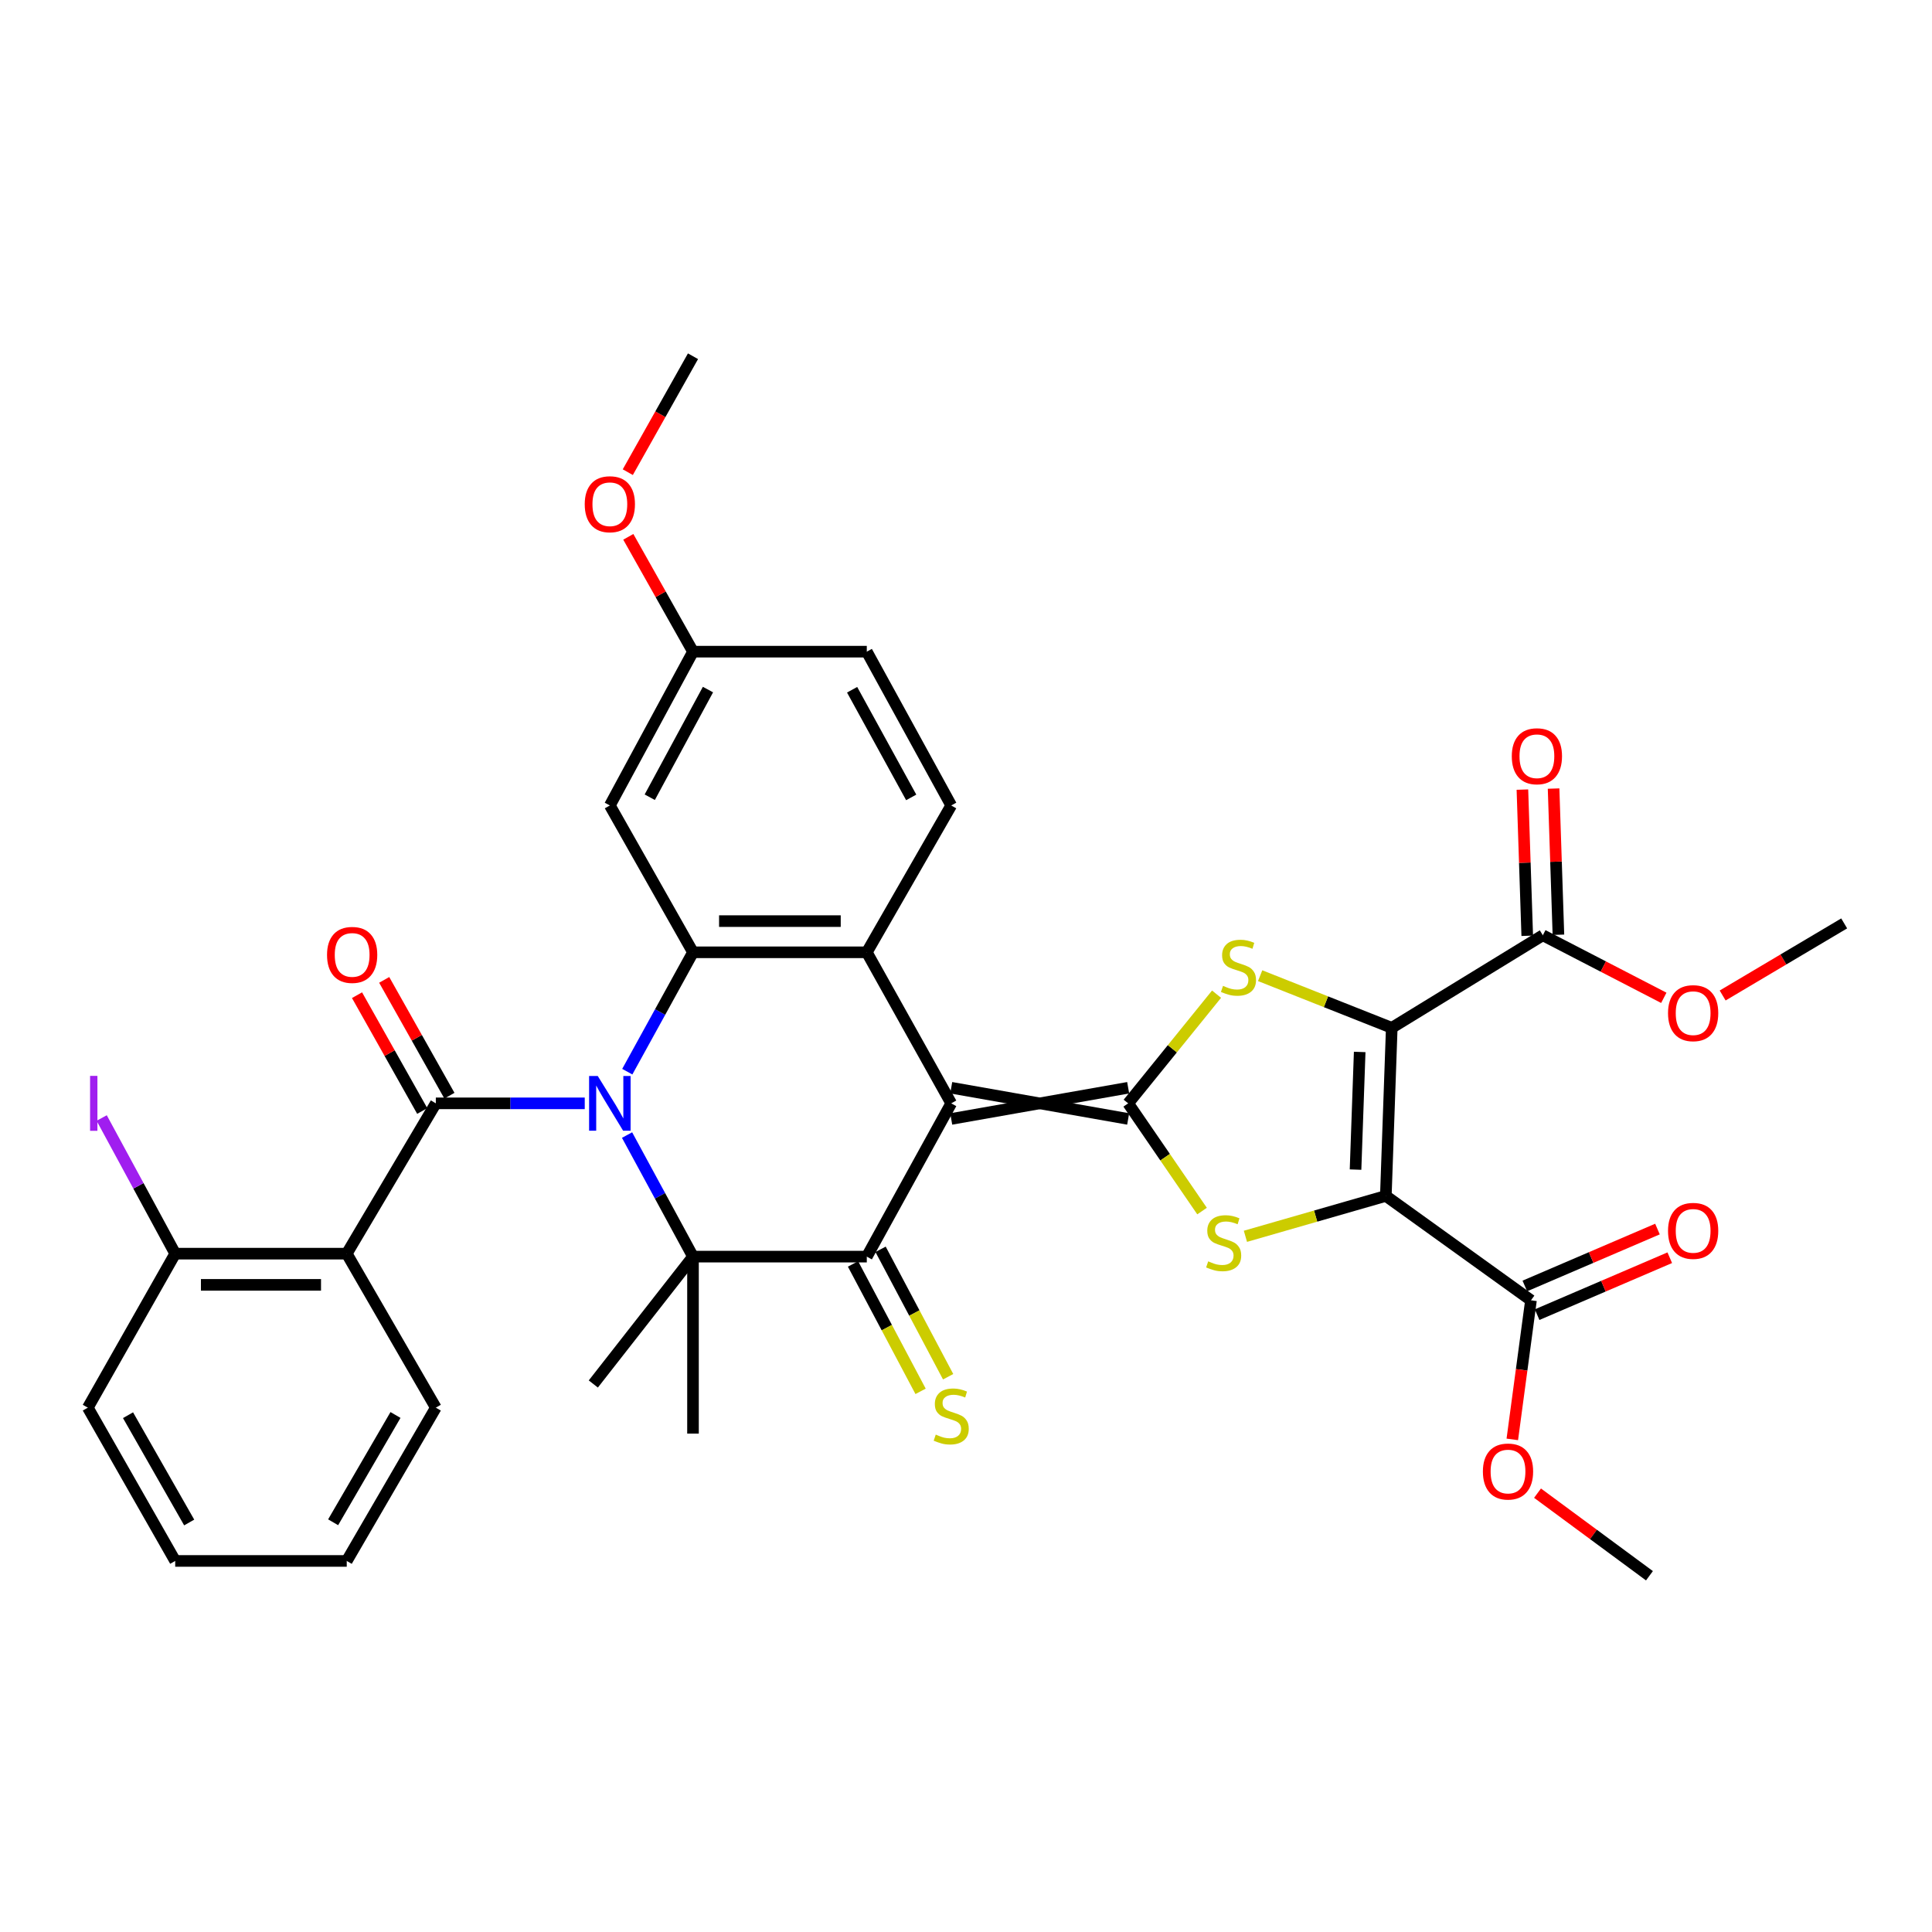 <?xml version='1.0' encoding='iso-8859-1'?>
<svg version='1.1' baseProfile='full'
              xmlns='http://www.w3.org/2000/svg'
                      xmlns:rdkit='http://www.rdkit.org/xml'
                      xmlns:xlink='http://www.w3.org/1999/xlink'
                  xml:space='preserve'
width='1000px' height='1000px' viewBox='0 0 1000 1000'>
<!-- END OF HEADER -->
<rect style='opacity:1.0;fill:#FFFFFF;stroke:none' width='1000' height='1000' x='0' y='0'> </rect>
<path class='bond-4' d='M 302.664,571.091 L 264.123,571.091' style='fill:none;fill-rule:evenodd;stroke:#0000FF;stroke-width:6px;stroke-linecap:butt;stroke-linejoin:miter;stroke-opacity:1' />
<path class='bond-4' d='M 264.123,571.091 L 225.583,571.091' style='fill:none;fill-rule:evenodd;stroke:#000000;stroke-width:6px;stroke-linecap:butt;stroke-linejoin:miter;stroke-opacity:1' />
<path class='bond-6' d='M 324.562,587.508 L 341.629,618.967' style='fill:none;fill-rule:evenodd;stroke:#0000FF;stroke-width:6px;stroke-linecap:butt;stroke-linejoin:miter;stroke-opacity:1' />
<path class='bond-6' d='M 341.629,618.967 L 358.696,650.427' style='fill:none;fill-rule:evenodd;stroke:#000000;stroke-width:6px;stroke-linecap:butt;stroke-linejoin:miter;stroke-opacity:1' />
<path class='bond-9' d='M 324.68,554.7 L 341.688,523.807' style='fill:none;fill-rule:evenodd;stroke:#0000FF;stroke-width:6px;stroke-linecap:butt;stroke-linejoin:miter;stroke-opacity:1' />
<path class='bond-9' d='M 341.688,523.807 L 358.696,492.913' style='fill:none;fill-rule:evenodd;stroke:#000000;stroke-width:6px;stroke-linecap:butt;stroke-linejoin:miter;stroke-opacity:1' />
<path class='bond-0' d='M 492.348,571.091 L 448.653,492.913' style='fill:none;fill-rule:evenodd;stroke:#000000;stroke-width:6px;stroke-linecap:butt;stroke-linejoin:miter;stroke-opacity:1' />
<path class='bond-1' d='M 492.348,579.165 L 583.937,563.018' style='fill:none;fill-rule:evenodd;stroke:#000000;stroke-width:6px;stroke-linecap:butt;stroke-linejoin:miter;stroke-opacity:1' />
<path class='bond-1' d='M 492.348,563.018 L 583.937,579.165' style='fill:none;fill-rule:evenodd;stroke:#000000;stroke-width:6px;stroke-linecap:butt;stroke-linejoin:miter;stroke-opacity:1' />
<path class='bond-36' d='M 492.348,571.091 L 448.653,650.427' style='fill:none;fill-rule:evenodd;stroke:#000000;stroke-width:6px;stroke-linecap:butt;stroke-linejoin:miter;stroke-opacity:1' />
<path class='bond-7' d='M 583.937,571.091 L 603.059,598.969' style='fill:none;fill-rule:evenodd;stroke:#000000;stroke-width:6px;stroke-linecap:butt;stroke-linejoin:miter;stroke-opacity:1' />
<path class='bond-7' d='M 603.059,598.969 L 622.181,626.847' style='fill:none;fill-rule:evenodd;stroke:#CCCC00;stroke-width:6px;stroke-linecap:butt;stroke-linejoin:miter;stroke-opacity:1' />
<path class='bond-8' d='M 583.937,571.091 L 606.812,542.837' style='fill:none;fill-rule:evenodd;stroke:#000000;stroke-width:6px;stroke-linecap:butt;stroke-linejoin:miter;stroke-opacity:1' />
<path class='bond-8' d='M 606.812,542.837 L 629.686,514.583' style='fill:none;fill-rule:evenodd;stroke:#CCCC00;stroke-width:6px;stroke-linecap:butt;stroke-linejoin:miter;stroke-opacity:1' />
<path class='bond-2' d='M 720.37,532.007 L 686.309,518.508' style='fill:none;fill-rule:evenodd;stroke:#000000;stroke-width:6px;stroke-linecap:butt;stroke-linejoin:miter;stroke-opacity:1' />
<path class='bond-2' d='M 686.309,518.508 L 652.248,505.009' style='fill:none;fill-rule:evenodd;stroke:#CCCC00;stroke-width:6px;stroke-linecap:butt;stroke-linejoin:miter;stroke-opacity:1' />
<path class='bond-12' d='M 720.37,532.007 L 798.566,484.095' style='fill:none;fill-rule:evenodd;stroke:#000000;stroke-width:6px;stroke-linecap:butt;stroke-linejoin:miter;stroke-opacity:1' />
<path class='bond-39' d='M 720.37,532.007 L 717.302,619.003' style='fill:none;fill-rule:evenodd;stroke:#000000;stroke-width:6px;stroke-linecap:butt;stroke-linejoin:miter;stroke-opacity:1' />
<path class='bond-39' d='M 703.773,544.487 L 701.625,605.384' style='fill:none;fill-rule:evenodd;stroke:#000000;stroke-width:6px;stroke-linecap:butt;stroke-linejoin:miter;stroke-opacity:1' />
<path class='bond-3' d='M 717.302,619.003 L 680.965,629.457' style='fill:none;fill-rule:evenodd;stroke:#000000;stroke-width:6px;stroke-linecap:butt;stroke-linejoin:miter;stroke-opacity:1' />
<path class='bond-3' d='M 680.965,629.457 L 644.628,639.911' style='fill:none;fill-rule:evenodd;stroke:#CCCC00;stroke-width:6px;stroke-linecap:butt;stroke-linejoin:miter;stroke-opacity:1' />
<path class='bond-13' d='M 717.302,619.003 L 792.43,673.041' style='fill:none;fill-rule:evenodd;stroke:#000000;stroke-width:6px;stroke-linecap:butt;stroke-linejoin:miter;stroke-opacity:1' />
<path class='bond-11' d='M 225.583,571.091 L 179.474,648.893' style='fill:none;fill-rule:evenodd;stroke:#000000;stroke-width:6px;stroke-linecap:butt;stroke-linejoin:miter;stroke-opacity:1' />
<path class='bond-17' d='M 232.618,567.13 L 215.74,537.157' style='fill:none;fill-rule:evenodd;stroke:#000000;stroke-width:6px;stroke-linecap:butt;stroke-linejoin:miter;stroke-opacity:1' />
<path class='bond-17' d='M 215.74,537.157 L 198.862,507.184' style='fill:none;fill-rule:evenodd;stroke:#FF0000;stroke-width:6px;stroke-linecap:butt;stroke-linejoin:miter;stroke-opacity:1' />
<path class='bond-17' d='M 218.548,575.053 L 201.67,545.079' style='fill:none;fill-rule:evenodd;stroke:#000000;stroke-width:6px;stroke-linecap:butt;stroke-linejoin:miter;stroke-opacity:1' />
<path class='bond-17' d='M 201.67,545.079 L 184.792,515.106' style='fill:none;fill-rule:evenodd;stroke:#FF0000;stroke-width:6px;stroke-linecap:butt;stroke-linejoin:miter;stroke-opacity:1' />
<path class='bond-5' d='M 448.653,650.427 L 358.696,650.427' style='fill:none;fill-rule:evenodd;stroke:#000000;stroke-width:6px;stroke-linecap:butt;stroke-linejoin:miter;stroke-opacity:1' />
<path class='bond-16' d='M 441.52,654.209 L 459.006,687.185' style='fill:none;fill-rule:evenodd;stroke:#000000;stroke-width:6px;stroke-linecap:butt;stroke-linejoin:miter;stroke-opacity:1' />
<path class='bond-16' d='M 459.006,687.185 L 476.492,720.16' style='fill:none;fill-rule:evenodd;stroke:#CCCC00;stroke-width:6px;stroke-linecap:butt;stroke-linejoin:miter;stroke-opacity:1' />
<path class='bond-16' d='M 455.785,646.645 L 473.271,679.62' style='fill:none;fill-rule:evenodd;stroke:#000000;stroke-width:6px;stroke-linecap:butt;stroke-linejoin:miter;stroke-opacity:1' />
<path class='bond-16' d='M 473.271,679.62 L 490.757,712.596' style='fill:none;fill-rule:evenodd;stroke:#CCCC00;stroke-width:6px;stroke-linecap:butt;stroke-linejoin:miter;stroke-opacity:1' />
<path class='bond-22' d='M 358.696,650.427 L 358.696,742.034' style='fill:none;fill-rule:evenodd;stroke:#000000;stroke-width:6px;stroke-linecap:butt;stroke-linejoin:miter;stroke-opacity:1' />
<path class='bond-23' d='M 358.696,650.427 L 307.098,716.351' style='fill:none;fill-rule:evenodd;stroke:#000000;stroke-width:6px;stroke-linecap:butt;stroke-linejoin:miter;stroke-opacity:1' />
<path class='bond-10' d='M 358.696,492.913 L 448.653,492.913' style='fill:none;fill-rule:evenodd;stroke:#000000;stroke-width:6px;stroke-linecap:butt;stroke-linejoin:miter;stroke-opacity:1' />
<path class='bond-10' d='M 372.19,476.766 L 435.159,476.766' style='fill:none;fill-rule:evenodd;stroke:#000000;stroke-width:6px;stroke-linecap:butt;stroke-linejoin:miter;stroke-opacity:1' />
<path class='bond-14' d='M 358.696,492.913 L 315.656,416.906' style='fill:none;fill-rule:evenodd;stroke:#000000;stroke-width:6px;stroke-linecap:butt;stroke-linejoin:miter;stroke-opacity:1' />
<path class='bond-15' d='M 448.653,492.913 L 492.348,416.906' style='fill:none;fill-rule:evenodd;stroke:#000000;stroke-width:6px;stroke-linecap:butt;stroke-linejoin:miter;stroke-opacity:1' />
<path class='bond-18' d='M 179.474,648.893 L 90.684,648.893' style='fill:none;fill-rule:evenodd;stroke:#000000;stroke-width:6px;stroke-linecap:butt;stroke-linejoin:miter;stroke-opacity:1' />
<path class='bond-18' d='M 166.156,665.04 L 104.002,665.04' style='fill:none;fill-rule:evenodd;stroke:#000000;stroke-width:6px;stroke-linecap:butt;stroke-linejoin:miter;stroke-opacity:1' />
<path class='bond-28' d='M 179.474,648.893 L 225.583,728.605' style='fill:none;fill-rule:evenodd;stroke:#000000;stroke-width:6px;stroke-linecap:butt;stroke-linejoin:miter;stroke-opacity:1' />
<path class='bond-20' d='M 806.635,483.828 L 805.384,445.995' style='fill:none;fill-rule:evenodd;stroke:#000000;stroke-width:6px;stroke-linecap:butt;stroke-linejoin:miter;stroke-opacity:1' />
<path class='bond-20' d='M 805.384,445.995 L 804.132,408.162' style='fill:none;fill-rule:evenodd;stroke:#FF0000;stroke-width:6px;stroke-linecap:butt;stroke-linejoin:miter;stroke-opacity:1' />
<path class='bond-20' d='M 790.497,484.362 L 789.245,446.529' style='fill:none;fill-rule:evenodd;stroke:#000000;stroke-width:6px;stroke-linecap:butt;stroke-linejoin:miter;stroke-opacity:1' />
<path class='bond-20' d='M 789.245,446.529 L 787.994,408.696' style='fill:none;fill-rule:evenodd;stroke:#FF0000;stroke-width:6px;stroke-linecap:butt;stroke-linejoin:miter;stroke-opacity:1' />
<path class='bond-26' d='M 798.566,484.095 L 829.872,500.284' style='fill:none;fill-rule:evenodd;stroke:#000000;stroke-width:6px;stroke-linecap:butt;stroke-linejoin:miter;stroke-opacity:1' />
<path class='bond-26' d='M 829.872,500.284 L 861.178,516.473' style='fill:none;fill-rule:evenodd;stroke:#FF0000;stroke-width:6px;stroke-linecap:butt;stroke-linejoin:miter;stroke-opacity:1' />
<path class='bond-19' d='M 795.614,680.46 L 829.941,665.727' style='fill:none;fill-rule:evenodd;stroke:#000000;stroke-width:6px;stroke-linecap:butt;stroke-linejoin:miter;stroke-opacity:1' />
<path class='bond-19' d='M 829.941,665.727 L 864.268,650.994' style='fill:none;fill-rule:evenodd;stroke:#FF0000;stroke-width:6px;stroke-linecap:butt;stroke-linejoin:miter;stroke-opacity:1' />
<path class='bond-19' d='M 789.246,665.622 L 823.573,650.889' style='fill:none;fill-rule:evenodd;stroke:#000000;stroke-width:6px;stroke-linecap:butt;stroke-linejoin:miter;stroke-opacity:1' />
<path class='bond-19' d='M 823.573,650.889 L 857.9,636.156' style='fill:none;fill-rule:evenodd;stroke:#FF0000;stroke-width:6px;stroke-linecap:butt;stroke-linejoin:miter;stroke-opacity:1' />
<path class='bond-25' d='M 792.43,673.041 L 787.598,709.034' style='fill:none;fill-rule:evenodd;stroke:#000000;stroke-width:6px;stroke-linecap:butt;stroke-linejoin:miter;stroke-opacity:1' />
<path class='bond-25' d='M 787.598,709.034 L 782.766,745.027' style='fill:none;fill-rule:evenodd;stroke:#FF0000;stroke-width:6px;stroke-linecap:butt;stroke-linejoin:miter;stroke-opacity:1' />
<path class='bond-21' d='M 315.656,416.906 L 358.696,337.302' style='fill:none;fill-rule:evenodd;stroke:#000000;stroke-width:6px;stroke-linecap:butt;stroke-linejoin:miter;stroke-opacity:1' />
<path class='bond-21' d='M 336.316,412.645 L 366.444,356.922' style='fill:none;fill-rule:evenodd;stroke:#000000;stroke-width:6px;stroke-linecap:butt;stroke-linejoin:miter;stroke-opacity:1' />
<path class='bond-37' d='M 492.348,416.906 L 448.653,337.302' style='fill:none;fill-rule:evenodd;stroke:#000000;stroke-width:6px;stroke-linecap:butt;stroke-linejoin:miter;stroke-opacity:1' />
<path class='bond-37' d='M 471.639,412.735 L 441.052,357.012' style='fill:none;fill-rule:evenodd;stroke:#000000;stroke-width:6px;stroke-linecap:butt;stroke-linejoin:miter;stroke-opacity:1' />
<path class='bond-27' d='M 90.684,648.893 L 71.659,613.786' style='fill:none;fill-rule:evenodd;stroke:#000000;stroke-width:6px;stroke-linecap:butt;stroke-linejoin:miter;stroke-opacity:1' />
<path class='bond-27' d='M 71.659,613.786 L 52.635,578.68' style='fill:none;fill-rule:evenodd;stroke:#A01EEF;stroke-width:6px;stroke-linecap:butt;stroke-linejoin:miter;stroke-opacity:1' />
<path class='bond-30' d='M 90.684,648.893 L 45.455,728.605' style='fill:none;fill-rule:evenodd;stroke:#000000;stroke-width:6px;stroke-linecap:butt;stroke-linejoin:miter;stroke-opacity:1' />
<path class='bond-24' d='M 358.696,337.302 L 448.653,337.302' style='fill:none;fill-rule:evenodd;stroke:#000000;stroke-width:6px;stroke-linecap:butt;stroke-linejoin:miter;stroke-opacity:1' />
<path class='bond-29' d='M 358.696,337.302 L 341.951,307.581' style='fill:none;fill-rule:evenodd;stroke:#000000;stroke-width:6px;stroke-linecap:butt;stroke-linejoin:miter;stroke-opacity:1' />
<path class='bond-29' d='M 341.951,307.581 L 325.207,277.861' style='fill:none;fill-rule:evenodd;stroke:#FF0000;stroke-width:6px;stroke-linecap:butt;stroke-linejoin:miter;stroke-opacity:1' />
<path class='bond-31' d='M 795.819,772.854 L 824.786,794.232' style='fill:none;fill-rule:evenodd;stroke:#FF0000;stroke-width:6px;stroke-linecap:butt;stroke-linejoin:miter;stroke-opacity:1' />
<path class='bond-31' d='M 824.786,794.232 L 853.753,815.61' style='fill:none;fill-rule:evenodd;stroke:#000000;stroke-width:6px;stroke-linecap:butt;stroke-linejoin:miter;stroke-opacity:1' />
<path class='bond-32' d='M 891.64,515.268 L 923.093,496.609' style='fill:none;fill-rule:evenodd;stroke:#FF0000;stroke-width:6px;stroke-linecap:butt;stroke-linejoin:miter;stroke-opacity:1' />
<path class='bond-32' d='M 923.093,496.609 L 954.545,477.95' style='fill:none;fill-rule:evenodd;stroke:#000000;stroke-width:6px;stroke-linecap:butt;stroke-linejoin:miter;stroke-opacity:1' />
<path class='bond-34' d='M 225.583,728.605 L 179.474,807.94' style='fill:none;fill-rule:evenodd;stroke:#000000;stroke-width:6px;stroke-linecap:butt;stroke-linejoin:miter;stroke-opacity:1' />
<path class='bond-34' d='M 204.706,732.392 L 172.43,787.926' style='fill:none;fill-rule:evenodd;stroke:#000000;stroke-width:6px;stroke-linecap:butt;stroke-linejoin:miter;stroke-opacity:1' />
<path class='bond-33' d='M 324.945,244.394 L 341.821,214.392' style='fill:none;fill-rule:evenodd;stroke:#FF0000;stroke-width:6px;stroke-linecap:butt;stroke-linejoin:miter;stroke-opacity:1' />
<path class='bond-33' d='M 341.821,214.392 L 358.696,184.39' style='fill:none;fill-rule:evenodd;stroke:#000000;stroke-width:6px;stroke-linecap:butt;stroke-linejoin:miter;stroke-opacity:1' />
<path class='bond-38' d='M 45.455,728.605 L 90.684,807.94' style='fill:none;fill-rule:evenodd;stroke:#000000;stroke-width:6px;stroke-linecap:butt;stroke-linejoin:miter;stroke-opacity:1' />
<path class='bond-38' d='M 66.266,732.508 L 97.927,788.043' style='fill:none;fill-rule:evenodd;stroke:#000000;stroke-width:6px;stroke-linecap:butt;stroke-linejoin:miter;stroke-opacity:1' />
<path class='bond-35' d='M 179.474,807.94 L 90.684,807.94' style='fill:none;fill-rule:evenodd;stroke:#000000;stroke-width:6px;stroke-linecap:butt;stroke-linejoin:miter;stroke-opacity:1' />
<path  class='atom-0' d='M 309.396 556.931
L 318.676 571.931
Q 319.596 573.411, 321.076 576.091
Q 322.556 578.771, 322.636 578.931
L 322.636 556.931
L 326.396 556.931
L 326.396 585.251
L 322.516 585.251
L 312.556 568.851
Q 311.396 566.931, 310.156 564.731
Q 308.956 562.531, 308.596 561.851
L 308.596 585.251
L 304.916 585.251
L 304.916 556.931
L 309.396 556.931
' fill='#0000FF'/>
<path  class='atom-8' d='M 625.365 652.872
Q 625.685 652.992, 627.005 653.552
Q 628.325 654.112, 629.765 654.472
Q 631.245 654.792, 632.685 654.792
Q 635.365 654.792, 636.925 653.512
Q 638.485 652.192, 638.485 649.912
Q 638.485 648.352, 637.685 647.392
Q 636.925 646.432, 635.725 645.912
Q 634.525 645.392, 632.525 644.792
Q 630.005 644.032, 628.485 643.312
Q 627.005 642.592, 625.925 641.072
Q 624.885 639.552, 624.885 636.992
Q 624.885 633.432, 627.285 631.232
Q 629.725 629.032, 634.525 629.032
Q 637.805 629.032, 641.525 630.592
L 640.605 633.672
Q 637.205 632.272, 634.645 632.272
Q 631.885 632.272, 630.365 633.432
Q 628.845 634.552, 628.885 636.512
Q 628.885 638.032, 629.645 638.952
Q 630.445 639.872, 631.565 640.392
Q 632.725 640.912, 634.645 641.512
Q 637.205 642.312, 638.725 643.112
Q 640.245 643.912, 641.325 645.552
Q 642.445 647.152, 642.445 649.912
Q 642.445 653.832, 639.805 655.952
Q 637.205 658.032, 632.845 658.032
Q 630.325 658.032, 628.405 657.472
Q 626.525 656.952, 624.285 656.032
L 625.365 652.872
' fill='#CCCC00'/>
<path  class='atom-9' d='M 633.035 510.285
Q 633.355 510.405, 634.675 510.965
Q 635.995 511.525, 637.435 511.885
Q 638.915 512.205, 640.355 512.205
Q 643.035 512.205, 644.595 510.925
Q 646.155 509.605, 646.155 507.325
Q 646.155 505.765, 645.355 504.805
Q 644.595 503.845, 643.395 503.325
Q 642.195 502.805, 640.195 502.205
Q 637.675 501.445, 636.155 500.725
Q 634.675 500.005, 633.595 498.485
Q 632.555 496.965, 632.555 494.405
Q 632.555 490.845, 634.955 488.645
Q 637.395 486.445, 642.195 486.445
Q 645.475 486.445, 649.195 488.005
L 648.275 491.085
Q 644.875 489.685, 642.315 489.685
Q 639.555 489.685, 638.035 490.845
Q 636.515 491.965, 636.555 493.925
Q 636.555 495.445, 637.315 496.365
Q 638.115 497.285, 639.235 497.805
Q 640.395 498.325, 642.315 498.925
Q 644.875 499.725, 646.395 500.525
Q 647.915 501.325, 648.995 502.965
Q 650.115 504.565, 650.115 507.325
Q 650.115 511.245, 647.475 513.365
Q 644.875 515.445, 640.515 515.445
Q 637.995 515.445, 636.075 514.885
Q 634.195 514.365, 631.955 513.445
L 633.035 510.285
' fill='#CCCC00'/>
<path  class='atom-17' d='M 484.348 742.55
Q 484.668 742.67, 485.988 743.23
Q 487.308 743.79, 488.748 744.15
Q 490.228 744.47, 491.668 744.47
Q 494.348 744.47, 495.908 743.19
Q 497.468 741.87, 497.468 739.59
Q 497.468 738.03, 496.668 737.07
Q 495.908 736.11, 494.708 735.59
Q 493.508 735.07, 491.508 734.47
Q 488.988 733.71, 487.468 732.99
Q 485.988 732.27, 484.908 730.75
Q 483.868 729.23, 483.868 726.67
Q 483.868 723.11, 486.268 720.91
Q 488.708 718.71, 493.508 718.71
Q 496.788 718.71, 500.508 720.27
L 499.588 723.35
Q 496.188 721.95, 493.628 721.95
Q 490.868 721.95, 489.348 723.11
Q 487.828 724.23, 487.868 726.19
Q 487.868 727.71, 488.628 728.63
Q 489.428 729.55, 490.548 730.07
Q 491.708 730.59, 493.628 731.19
Q 496.188 731.99, 497.708 732.79
Q 499.228 733.59, 500.308 735.23
Q 501.428 736.83, 501.428 739.59
Q 501.428 743.51, 498.788 745.63
Q 496.188 747.71, 491.828 747.71
Q 489.308 747.71, 487.388 747.15
Q 485.508 746.63, 483.268 745.71
L 484.348 742.55
' fill='#CCCC00'/>
<path  class='atom-18' d='M 169.273 494.258
Q 169.273 487.458, 172.633 483.658
Q 175.993 479.858, 182.273 479.858
Q 188.553 479.858, 191.913 483.658
Q 195.273 487.458, 195.273 494.258
Q 195.273 501.138, 191.873 505.058
Q 188.473 508.938, 182.273 508.938
Q 176.033 508.938, 172.633 505.058
Q 169.273 501.178, 169.273 494.258
M 182.273 505.738
Q 186.593 505.738, 188.913 502.858
Q 191.273 499.938, 191.273 494.258
Q 191.273 488.698, 188.913 485.898
Q 186.593 483.058, 182.273 483.058
Q 177.953 483.058, 175.593 485.858
Q 173.273 488.658, 173.273 494.258
Q 173.273 499.978, 175.593 502.858
Q 177.953 505.738, 182.273 505.738
' fill='#FF0000'/>
<path  class='atom-20' d='M 863.367 637.096
Q 863.367 630.296, 866.727 626.496
Q 870.087 622.696, 876.367 622.696
Q 882.647 622.696, 886.007 626.496
Q 889.367 630.296, 889.367 637.096
Q 889.367 643.976, 885.967 647.896
Q 882.567 651.776, 876.367 651.776
Q 870.127 651.776, 866.727 647.896
Q 863.367 644.016, 863.367 637.096
M 876.367 648.576
Q 880.687 648.576, 883.007 645.696
Q 885.367 642.776, 885.367 637.096
Q 885.367 631.536, 883.007 628.736
Q 880.687 625.896, 876.367 625.896
Q 872.047 625.896, 869.687 628.696
Q 867.367 631.496, 867.367 637.096
Q 867.367 642.816, 869.687 645.696
Q 872.047 648.576, 876.367 648.576
' fill='#FF0000'/>
<path  class='atom-21' d='M 782.498 391.429
Q 782.498 384.629, 785.858 380.829
Q 789.218 377.029, 795.498 377.029
Q 801.778 377.029, 805.138 380.829
Q 808.498 384.629, 808.498 391.429
Q 808.498 398.309, 805.098 402.229
Q 801.698 406.109, 795.498 406.109
Q 789.258 406.109, 785.858 402.229
Q 782.498 398.349, 782.498 391.429
M 795.498 402.909
Q 799.818 402.909, 802.138 400.029
Q 804.498 397.109, 804.498 391.429
Q 804.498 385.869, 802.138 383.069
Q 799.818 380.229, 795.498 380.229
Q 791.178 380.229, 788.818 383.029
Q 786.498 385.829, 786.498 391.429
Q 786.498 397.149, 788.818 400.029
Q 791.178 402.909, 795.498 402.909
' fill='#FF0000'/>
<path  class='atom-26' d='M 767.544 761.66
Q 767.544 754.86, 770.904 751.06
Q 774.264 747.26, 780.544 747.26
Q 786.824 747.26, 790.184 751.06
Q 793.544 754.86, 793.544 761.66
Q 793.544 768.54, 790.144 772.46
Q 786.744 776.34, 780.544 776.34
Q 774.304 776.34, 770.904 772.46
Q 767.544 768.58, 767.544 761.66
M 780.544 773.14
Q 784.864 773.14, 787.184 770.26
Q 789.544 767.34, 789.544 761.66
Q 789.544 756.1, 787.184 753.3
Q 784.864 750.46, 780.544 750.46
Q 776.224 750.46, 773.864 753.26
Q 771.544 756.06, 771.544 761.66
Q 771.544 767.38, 773.864 770.26
Q 776.224 773.14, 780.544 773.14
' fill='#FF0000'/>
<path  class='atom-27' d='M 863.367 524.408
Q 863.367 517.608, 866.727 513.808
Q 870.087 510.008, 876.367 510.008
Q 882.647 510.008, 886.007 513.808
Q 889.367 517.608, 889.367 524.408
Q 889.367 531.288, 885.967 535.208
Q 882.567 539.088, 876.367 539.088
Q 870.127 539.088, 866.727 535.208
Q 863.367 531.328, 863.367 524.408
M 876.367 535.888
Q 880.687 535.888, 883.007 533.008
Q 885.367 530.088, 885.367 524.408
Q 885.367 518.848, 883.007 516.048
Q 880.687 513.208, 876.367 513.208
Q 872.047 513.208, 869.687 516.008
Q 867.367 518.808, 867.367 524.408
Q 867.367 530.128, 869.687 533.008
Q 872.047 535.888, 876.367 535.888
' fill='#FF0000'/>
<path  class='atom-28' d='M 46.623 556.871
L 50.422 556.871
L 50.422 585.311
L 46.623 585.311
L 46.623 556.871
' fill='#A01EEF'/>
<path  class='atom-30' d='M 302.656 260.989
Q 302.656 254.189, 306.016 250.389
Q 309.376 246.589, 315.656 246.589
Q 321.936 246.589, 325.296 250.389
Q 328.656 254.189, 328.656 260.989
Q 328.656 267.869, 325.256 271.789
Q 321.856 275.669, 315.656 275.669
Q 309.416 275.669, 306.016 271.789
Q 302.656 267.909, 302.656 260.989
M 315.656 272.469
Q 319.976 272.469, 322.296 269.589
Q 324.656 266.669, 324.656 260.989
Q 324.656 255.429, 322.296 252.629
Q 319.976 249.789, 315.656 249.789
Q 311.336 249.789, 308.976 252.589
Q 306.656 255.389, 306.656 260.989
Q 306.656 266.709, 308.976 269.589
Q 311.336 272.469, 315.656 272.469
' fill='#FF0000'/>
</svg>
